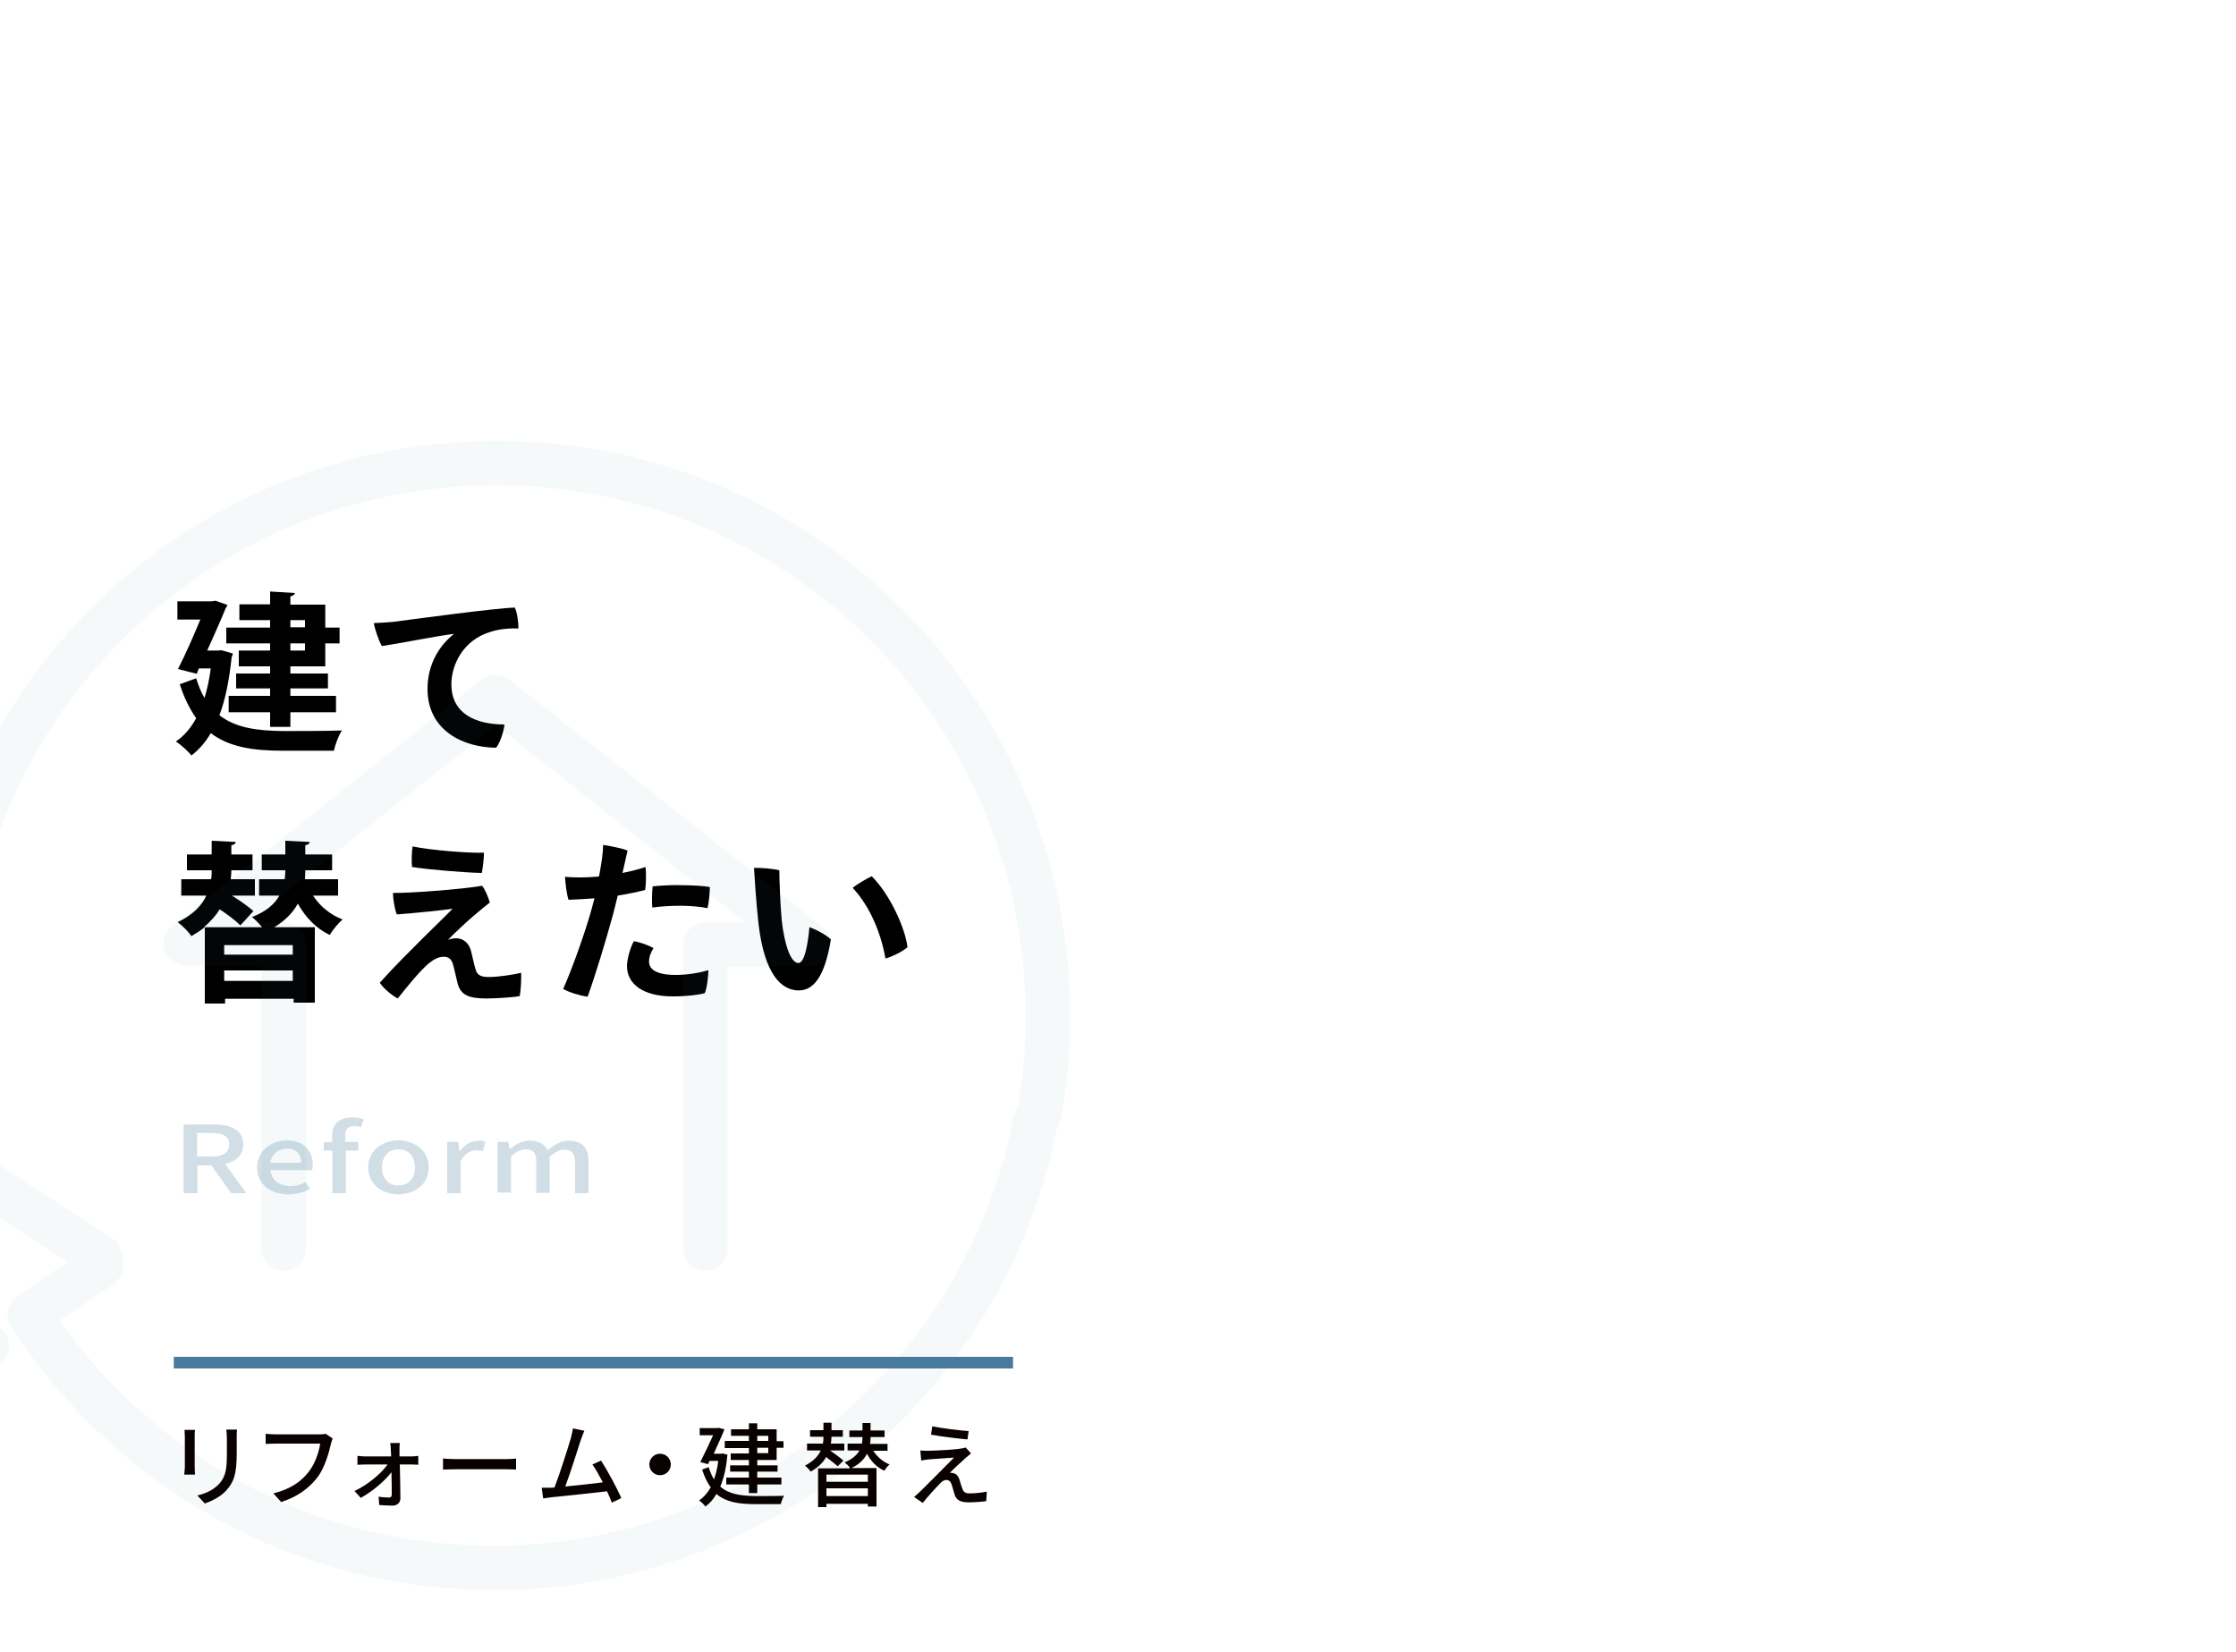 <?xml version="1.0" encoding="utf-8"?>
<!-- Generator: Adobe Illustrator 26.2.1, SVG Export Plug-In . SVG Version: 6.00 Build 0)  -->
<svg version="1.1" id="レイヤー_1" xmlns="http://www.w3.org/2000/svg" xmlns:xlink="http://www.w3.org/1999/xlink" x="0px"
	 y="0px" viewBox="0 0 750 554" style="enable-background:new 0 0 750 554;" xml:space="preserve">
<style type="text/css">
	.st0{opacity:5.000000e-02;}
	.st1{fill:#487A9D;}
	.st2{fill:none;stroke:#487A9D;stroke-width:6.36;stroke-miterlimit:10;}
	.st3{opacity:0.25;}
	.st4{fill:#090000;}
</style>
<g>
	<g>
		<path d="M74.3,218.1l3.8,1.1c-0.1,0.4-0.2,0.9-0.4,1.2c-0.8,7.7-2.1,14.2-4.1,19.5c5.5,4.3,12.8,5.2,21.4,5.3
			c3.5,0,15.4,0,19.7-0.2c-1.1,1.6-2.3,4.8-2.7,6.8H94.8c-9.9,0-17.9-1.2-24.1-5.9c-1.8,3.1-4,5.6-6.5,7.5c-1-1.4-3.8-3.8-5.2-4.7
			c2.8-1.9,5-4.5,6.8-7.8c-2.1-3-4-6.7-5.5-11.4l5.5-2c0.8,2.6,1.7,4.8,2.8,6.6c0.9-2.9,1.6-6.2,2.1-9.9h-4L66,226l-6.3-1.6
			c2.6-5.1,5.4-11.5,7.5-16.6h-7.7v-6.1h11.5l1.3-0.2l4,1.4c-0.2,0.3-0.3,0.8-0.6,1.1c-1.5,3.7-3.8,8.9-6.2,14.2H73L74.3,218.1z
			 M90.6,210.4V208H80.3v-5.3h10.3v-4.3l8.3,0.5c-0.1,0.6-0.5,0.9-1.5,1.1v2.8h11.7v7.7h4.8v5.3h-4.8v7.7H97.4v2.4H110v5H97.4v2.5
			h15.3v5.5H97.4v4.9h-6.8v-4.9H76.7v-5.5h13.9v-2.5H79.2v-5h11.4v-2.4H80.1v-5.3h10.5v-2.4H75.9v-5.3H90.6z M102.3,208h-4.9v2.4
			h4.9V208z M102.3,218.2v-2.4h-4.9v2.4H102.3z"/>
		<path d="M131.7,208.6c3.9-0.5,35.5-4.8,41-4.8c0.8,1.8,1.2,4.9,1.2,7c-2.1-0.1-6.1,0-9.6,1.2c-9,2.8-12.9,11-12.9,17.5
			c0,10.1,8.5,13.5,17.8,13.5c-0.2,2.4-1.5,6.2-2.8,7.8c-11.1-0.1-23-5.8-23-19.7c0-8.6,4.2-14.8,8.9-18.5
			c-5.7,0.7-18.2,3.2-24.2,4.1c-1-1.6-2.4-5.7-2.7-7.7C127.8,208.9,130.7,208.7,131.7,208.6z"/>
		<path d="M80.6,310.4c-1.5-1.6-4.2-3.6-6.9-5.4c-1.3,2.1-3.1,4.1-5.3,6h19.5c-1-1.2-2.3-2.6-3.4-3.4c4.9-1.9,7.7-4.5,9.2-7.2h-6.8
			v-5.5h8.6c0.1-1,0.2-1.9,0.2-2.8v-0.2h-7.9v-5.3h7.9V282l8.2,0.4c-0.1,0.6-0.5,0.9-1.5,1.1v3.1h9v5.3h-9v0.3
			c0,0.9-0.1,1.8-0.1,2.7h11.1v5.5h-8.4c2.3,3.5,5.7,6.4,9.9,8c-1.4,1.2-3.4,3.6-4.3,5.2c-4.6-2.2-8.1-5.9-10.7-10.5
			c-1.6,2.9-4.1,5.6-7.9,7.9h13.6v25.3h-7.1V335h-23v1.6h-6.8V311c-1.3,1-2.8,2-4.5,3c-0.9-1.4-3-3.5-4.6-4.7
			c5.2-2.5,8.1-5.6,9.6-8.9h-8.4v-5.5h10c0.2-1,0.2-2.1,0.2-3h-8.3v-5.3h8.3V282l8.1,0.4c-0.1,0.6-0.5,0.9-1.5,1.1v3.1h7.1v5.3h-7.1
			c0,1-0.1,2-0.2,3h8.1v5.5h-7.7c2.7,1.7,5.6,3.7,7.2,5.2L80.6,310.4z M98.2,317h-23v3.2h23V317z M98.2,329v-3.5h-23v3.5H98.2z"/>
		<path d="M150.3,315.2c1-0.3,1.7-0.5,2.7-0.5c2.3,0,4.4,1.5,5.1,4.7c0.4,1.6,1,4.5,1.5,6c0.6,1.8,1.9,2.3,4.4,2.3
			c3.2,0,8.2-0.8,10.8-1.4c0.1,2-0.1,6-0.5,7.8c-2.5,0.5-8.9,0.8-11.1,0.8c-5.7,0-8.6-1-9.7-5c-0.4-1.6-1.2-5.3-1.6-6.6
			c-0.6-1.8-1.6-2.4-3.1-2.4c-3.9,0-7.8,4.5-15.4,14c-1.6-0.8-4.9-3.4-6-5.3c4.9-5.5,10.7-11.2,14.4-14.9c3.4-3.4,7.8-7.6,10-9.9
			c-3.3,0.5-11.9,1.4-18.7,1.9c-0.7-1.6-1.3-5.3-1.3-7.2c6.5,0.1,24.5-1.4,29.9-2.4c1,1.2,2.1,3.9,2.6,5.6c-1.7,1.3-3.2,2.6-5.1,4.2
			C157,308.7,152.3,313.1,150.3,315.2z M162.3,286c0.1,1.6-0.4,5.4-0.7,6.8c-5.5-0.1-17.7-1.1-23.4-2c-0.2-1.7-0.1-5.3,0.2-6.9
			C144.5,285.2,157.5,286.2,162.3,286z"/>
		<path d="M194.4,294.3c2,0,4.2-0.1,6.5-0.3c0.2-0.8,0.3-1.6,0.4-2.1c0.5-2.9,1-6,1-8.5c2.1,0.3,6.4,1.1,8.2,1.9
			c-0.3,1.3-0.9,4.1-1.7,7.5c3-0.6,5.7-1.3,7.7-2c0.3,1.8,0.2,6-0.1,7.7c-2.2,0.6-5.5,1.3-9.2,1.9c-0.5,2.2-1.1,4.4-1.6,6.4
			c-2.4,8.8-6,20.6-8.5,27.5c-2.4-0.3-6.4-1.5-8.2-2.6c2.9-6.4,7.5-19.3,9.6-27c0.3-1.2,0.6-2.3,0.9-3.4c-2.8,0.2-5.8,0.4-8.7,0.5
			c-0.6-1.6-1.1-5.9-1.2-7.7C190.8,294.2,192.3,294.3,194.4,294.3L194.4,294.3z M226.6,327c4.2,0,8.5-0.8,11-1.6
			c0,1.7-0.4,5.9-1.2,7.7c-1.9,0.6-6.3,1.1-10.7,1.1c-10.1,0-15.4-4.2-15.4-10.2c0.1-3.1,1.4-6.7,2.3-8.3c2.1,0.3,5,1.4,6.6,2.3
			c-0.9,1.4-1.5,3-1.5,4.5C217.7,325.1,220.1,327,226.6,327z M228.5,296.9c3,0,7.2,0.2,9.6,0.6c0,1.7-0.3,5.3-0.8,7.1
			c-2.4-0.5-5.9-0.8-9-0.8c-3.4,0-6.7,0.2-9.5,0.6c-0.2-1.3-0.1-5.2,0.1-7.1C221.9,297,225.3,296.8,228.5,296.9L228.5,296.9z"/>
		<path d="M262.2,308.6c0.9,8.2,3,14.4,5.6,14.4c2.1,0,3.2-6.4,3.7-12c2.4,0.8,5.8,2.7,7.2,4.1c-2.1,12.7-5.9,17.1-10.8,17.1
			c-5.7,0-11.5-5.2-13.5-22.5c-0.8-7.4-1.2-13.9-1.5-18.6c2.1-0.1,6.7,0.3,8.5,0.8C261.4,294.6,261.7,303.2,262.2,308.6z
			 M304.4,317.7c-1.5,1.3-4.6,3-7.4,3.8c-1.4-8.1-5-17.3-11-23.7c1.7-1.4,4.9-3.2,6.4-3.9C298.5,300,303.6,311.2,304.4,317.7z"/>
	</g>
</g>
<g class="st0">
	<g>
		<path class="st1" d="M289.9,196.8c-38.3-33-87.2-49-137.7-45.2c-50.4,3.8-96.4,27-129.3,65.4c-24.7,28.8-40.1,63.8-44.5,101.3
			c-0.3,2.3,1.4,4.5,3.7,4.7c2.4,0.3,4.5-1.4,4.7-3.7c4.2-35.8,18.9-69.3,42.5-96.8c31.5-36.6,75.4-58.8,123.5-62.4
			c48.1-3.6,94.8,11.7,131.5,43.2c48.2,41.5,71.2,106.1,60.2,168.7l-1.1,2.4c-0.1,0.3-0.2,0.6-0.3,0.9
			c-6.8,35.2-24.5,68.4-49.9,93.5c-25.2,25.3-58.4,42.9-93.6,49.6c-35.2,6.8-72.6,2.8-105.4-11.3c-31.5-13.5-59.3-36.5-78.6-65
			l20.4-13.8c2.6-1.8,3.1-5.4,1.1-9c-0.3-0.6-0.8-1.1-1.4-1.5l-51.6-33.3c-1.3-0.8-3-0.9-4.3-0.2s-2.2,2.2-2.2,3.7l-0.2,67.7
			c0,0.9,0.3,1.8,0.9,2.6c4.6,6.2,8.5,4.1,9.4,3.5l10.3-6.8c2-1.3,2.5-3.9,1.2-5.9c-1.3-2-3.9-2.5-5.9-1.2l-7.3,4.8l0.2-56.8
			l42.3,27.3l-21,14.2c-1.9,1.3-2.4,3.9-1.2,5.8c20.3,31.6,50.4,57,84.7,71.7c23.4,10.1,49.1,15.3,74.8,15.3
			c11.9,0,23.9-1.1,35.6-3.4c36.9-7,71.7-25.4,98-51.9c26.5-26.2,45-60.8,52.1-97.4l1.1-2.5c0.1-0.3,0.2-0.7,0.3-1
			C364.6,308.2,340.5,240.3,289.9,196.8z"/>
		<path class="st1" d="M232.3,316.7v102c0,2.4,1.9,4.3,4.3,4.3c2.4,0,4.3-1.9,4.3-4.3V321h30.4c1.8,0,3.4-1.1,4-2.9
			c0.6-1.7,0-3.6-1.4-4.7l-105-83c-1.6-1.2-3.8-1.2-5.3,0L59.7,313.1c-1.4,1.1-2,3-1.4,4.7c0.6,1.7,2.2,2.9,4,2.9l28.6,0.3v97.8
			c0,2.4,1.9,4.3,4.3,4.3c2.4,0,4.3-1.9,4.3-4.3v-102c0-2.3-1.9-4.2-4.2-4.3l-20.8-0.2l91.8-73.1l92.7,73.3h-22.4
			C234.2,312.5,232.3,314.4,232.3,316.7z"/>
	</g>
	<g>
		<path class="st2" d="M289.9,196.8c-38.3-33-87.2-49-137.7-45.2c-50.4,3.8-96.4,27-129.3,65.4c-24.7,28.8-40.1,63.8-44.5,101.3
			c-0.3,2.3,1.4,4.5,3.7,4.7c2.4,0.3,4.5-1.4,4.7-3.7c4.2-35.8,18.9-69.3,42.5-96.8c31.5-36.6,75.4-58.8,123.5-62.4
			c48.1-3.6,94.8,11.7,131.5,43.2c48.2,41.5,71.2,106.1,60.2,168.7l-1.1,2.4c-0.1,0.3-0.2,0.6-0.3,0.9
			c-6.8,35.2-24.5,68.4-49.9,93.5c-25.2,25.3-58.4,42.9-93.6,49.6c-35.2,6.8-72.6,2.8-105.4-11.3c-31.5-13.5-59.3-36.5-78.6-65
			l20.4-13.8c2.6-1.8,3.1-5.4,1.1-9c-0.3-0.6-0.8-1.1-1.4-1.5l-51.6-33.3c-1.3-0.8-3-0.9-4.3-0.2s-2.2,2.2-2.2,3.7l-0.2,67.7
			c0,0.9,0.3,1.8,0.9,2.6c4.6,6.2,8.5,4.1,9.4,3.5l10.3-6.8c2-1.3,2.5-3.9,1.2-5.9c-1.3-2-3.9-2.5-5.9-1.2l-7.3,4.8l0.2-56.8
			l42.3,27.3l-21,14.2c-1.9,1.3-2.4,3.9-1.2,5.8c20.3,31.6,50.4,57,84.7,71.7c23.4,10.1,49.1,15.3,74.8,15.3
			c11.9,0,23.9-1.1,35.6-3.4c36.9-7,71.7-25.4,98-51.9c26.5-26.2,45-60.8,52.1-97.4l1.1-2.5c0.1-0.3,0.2-0.7,0.3-1
			C364.6,308.2,340.5,240.3,289.9,196.8z"/>
		<path class="st2" d="M232.3,316.7v102c0,2.4,1.9,4.3,4.3,4.3c2.4,0,4.3-1.9,4.3-4.3V321h30.4c1.8,0,3.4-1.1,4-2.9
			c0.6-1.7,0-3.6-1.4-4.7l-105-83c-1.6-1.2-3.8-1.2-5.3,0L59.7,313.1c-1.4,1.1-2,3-1.4,4.7c0.6,1.7,2.2,2.9,4,2.9l28.6,0.3v97.8
			c0,2.4,1.9,4.3,4.3,4.3c2.4,0,4.3-1.9,4.3-4.3v-102c0-2.3-1.9-4.2-4.2-4.3l-20.8-0.2l91.8-73.1l92.7,73.3h-22.4
			C234.2,312.5,232.3,314.4,232.3,316.7z"/>
	</g>
</g>
<g class="st3">
	<g>
		<path class="st1" d="M71.1,377.1c6,0,10.5,1.7,10.5,6.7c0,3.6-2.4,5.7-6.1,6.6l7.1,9.8h-5.1l-6.6-9.3h-4.7v9.3h-4.6v-23H71.1z
			 M70.5,388c4.2,0,6.4-1.4,6.4-4.2c0-2.8-2.2-3.8-6.4-3.8h-4.4v7.9H70.5z"/>
		<path class="st1" d="M86.2,391.6c0-5.6,4.8-9.1,9.9-9.1c5.7,0,8.8,3.3,8.8,8.2c0,0.7-0.1,1.4-0.2,1.8h-14c0.4,3.3,2.9,5.3,6.7,5.3
			c1.9,0,3.6-0.5,5.1-1.3l1.6,2.3c-2,1-4.5,1.8-7.3,1.8C90.9,400.6,86.2,397.3,86.2,391.6z M101,390c0-3-1.7-4.7-4.8-4.7
			c-2.7,0-5.1,1.7-5.5,4.7H101z"/>
		<path class="st1" d="M108.5,383.2l2.9-0.2v-2.2c0-3.5,2-6,6.8-6c1.5,0,2.9,0.3,3.8,0.6l-0.9,2.7c-0.8-0.3-1.6-0.4-2.4-0.4
			c-1.9,0-2.9,1-2.9,3.1v2.2h4.4v2.9H116v14.3h-4.5v-14.3h-2.9V383.2z"/>
		<path class="st1" d="M123.5,391.6c0-5.8,4.8-9.1,10.1-9.1c5.4,0,10.2,3.3,10.2,9.1c0,5.7-4.8,9-10.2,9
			C128.3,400.6,123.5,397.3,123.5,391.6z M139.2,391.6c0-3.7-2.1-6.1-5.6-6.1c-3.3,0-5.5,2.4-5.5,6.1c0,3.6,2.1,6,5.5,6
			C137.1,397.6,139.2,395.2,139.2,391.6z"/>
		<path class="st1" d="M150,383h3.7l0.4,3.1h0.2c1.5-2.2,3.8-3.5,6.1-3.5c1.1,0,1.8,0.1,2.4,0.4l-0.8,3.1c-0.7-0.2-1.3-0.3-2.2-0.3
			c-1.8,0-3.9,1-5.3,3.7v10.7H150V383z"/>
		<path class="st1" d="M170.5,383l0.4,2.4h0.2c1.8-1.6,4-2.8,6.6-2.8c3.2,0,5,1.2,6,3.2c2.1-1.8,4.4-3.2,7-3.2
			c4.6,0,6.7,2.4,6.7,6.8v10.8h-4.5v-10.4c0-3-1.2-4.2-3.6-4.2c-1.5,0-3.1,0.8-4.9,2.3v12.2h-4.5v-10.4c0-3-1.1-4.2-3.6-4.2
			c-1.5,0-3.1,0.8-4.9,2.3v12.2h-4.5V383H170.5z"/>
	</g>
</g>
<rect x="58.3" y="455.1" class="st1" width="281.5" height="3.9"/>
<g>
	<path class="st4" d="M65.4,479.6c-0.1,0.6-0.1,1.4-0.1,2.3v10.2c0,0.8,0.1,1.9,0.1,2.5h-3.6c0-0.5,0.2-1.6,0.2-2.5v-10.2
		c0-0.5-0.1-1.6-0.1-2.3H65.4z M79.5,479.4c-0.1,0.8-0.1,1.7-0.1,2.8v5.4c0,7-1.1,9.6-3.4,12.2c-2,2.3-5.1,3.7-7.3,4.5l-2.5-2.7
		c2.9-0.7,5.5-1.9,7.4-4c2.1-2.4,2.5-4.8,2.5-10.1v-5.2c0-1.1-0.1-2-0.2-2.8H79.5z"/>
	<path class="st4" d="M111.6,482.5c-0.3,0.5-0.4,1.2-0.6,1.8c-0.7,3.1-2.1,8-4.5,11.2c-2.8,3.6-6.6,6.5-12.2,8.3l-2.6-2.9
		c6-1.5,9.4-4.1,11.9-7.3c2.1-2.7,3.4-6.6,3.8-9.4h-15c-1.3,0-2.5,0.1-3.3,0.1v-3.4c0.9,0.1,2.3,0.2,3.3,0.2h14.8c0.5,0,1.3,0,2-0.2
		L111.6,482.5z"/>
	<path class="st4" d="M118.9,500.1c4.5-2.1,9-5.9,11.1-8.9h-7.5c-0.8,0-1.8,0.1-2.6,0.1v-3c0.7,0.1,1.7,0.2,2.5,0.2h8.8
		c0-0.9-0.1-1.6-0.1-2.2c0-0.7-0.1-1.5-0.2-2.3h3.2c-0.1,0.7-0.1,1.5-0.1,2.3l0,2.2h4.1c0.7,0,1.8-0.1,2.2-0.2v3
		c-0.6,0-1.5-0.1-2.1-0.1h-4.1c0.1,3.7,0.2,8.4,0.2,11.4c0,1.4-1.1,2.4-2.6,2.4c-1.3,0-3.3-0.1-4.5-0.2l-0.2-2.8
		c1.2,0.2,2.8,0.3,3.6,0.3c0.5,0,0.8-0.4,0.8-1c0-1.7,0-4.6-0.1-7.5c-2.1,2.8-6.4,6.5-10.3,8.6L118.9,500.1z"/>
	<path class="st4" d="M148.6,489.2c1,0.1,2.9,0.2,4.5,0.2h16.6c1.5,0,2.7-0.1,3.4-0.2v3.7c-0.7,0-2-0.1-3.4-0.1h-16.6
		c-1.7,0-3.5,0.1-4.5,0.1V489.2z"/>
	<path class="st4" d="M205.2,504c-0.4-1.1-0.9-2.4-1.6-3.8c-4.9,0.6-14.7,1.6-18.7,2c-0.8,0.1-1.8,0.3-2.7,0.4l-0.5-3.6
		c1,0,2.1,0,3.1,0c0.4,0,0.8,0,1.2-0.1c1.7-4.4,4.6-13.5,5.5-16.6c0.4-1.5,0.5-2.3,0.7-3.2l3.8,0.8c-0.3,0.8-0.7,1.7-1.2,3.1
		c-0.9,2.9-3.7,11.6-5.2,15.6c4.2-0.4,9.3-1,12.6-1.4c-1.2-2.3-2.4-4.5-3.5-6l2.9-1.3c2.1,3.2,5.4,9.3,6.8,12.6L205.2,504z"/>
	<path class="st4" d="M221.4,487.6c2,0,3.6,1.6,3.6,3.6c0,2-1.6,3.6-3.6,3.6s-3.6-1.6-3.6-3.6C217.8,489.2,219.4,487.6,221.4,487.6z
		"/>
	<path class="st4" d="M234.5,503.3c1.5-1.1,2.8-2.5,3.9-4.4c-1.1-1.5-2.1-3.5-2.9-6l2.2-0.8c0.5,1.6,1.1,3,1.8,4.1
		c0.6-1.8,1.2-3.9,1.4-6.2h-2.9l-0.5,1.1l-2.6-0.7c1.4-2.8,3.1-6.3,4.3-9h-4.5V479h5.9l0.4-0.1l2,0.5c-0.9,2.3-2.3,5.3-3.6,8.2h2.5
		l0.4-0.1l1.7,0.4c-0.4,4.4-1.2,7.9-2.4,10.7c2.9,2.6,6.9,3.1,11.7,3.2c1.5,0,7.9,0,9.7-0.1c-0.4,0.6-0.9,1.9-1.1,2.8h-8.7
		c-5.4,0-9.7-0.7-12.9-3.4c-1,1.8-2.3,3.2-3.7,4.2C236.2,504.7,235.2,503.7,234.5,503.3z M243.1,483.3h8.1v-1.7h-6v-2.2h6v-2h2.8v2
		h6.5v4h2.3v2.2h-2.3v4.1H254v1.8h6.8v2.1H254v2h8.1v2.3H254v2.9h-2.8v-2.9h-7.6v-2.3h7.6v-2h-6.3v-2.1h6.3v-1.8h-6.1v-2.2h6.1v-1.8
		h-8.1V483.3z M254,481.6v1.7h3.7v-1.7H254z M254,485.6v1.8h3.7v-1.8H254z"/>
	<path class="st4" d="M275.3,486.5h-4.6v-2.3h5.3c0.2-0.8,0.2-1.6,0.2-2.3h-4.5v-2.2h4.5v-2.5h2.7v2.5h3.8v2.2h-3.8
		c0,0.7-0.1,1.5-0.2,2.3h4.5v2.3h-4.8c1.6,1.1,3.5,2.5,4.5,3.4l-1.9,1.9c-0.9-0.8-2.5-2-3.9-3.1c-1,1.8-2.6,3.5-5.2,4.9
		c-0.4-0.6-1.2-1.5-1.9-2C273,490,274.5,488.3,275.3,486.5z M285,492.2c-0.4-0.6-1.2-1.3-1.7-1.7c2.7-1.1,4.1-2.5,5-4h-4v-2.3h4.8
		c0.1-0.7,0.2-1.4,0.2-2v-0.2h-4.4v-2.2h4.4v-2.5h2.7v2.5h4.7v2.2h-4.7v0.3c0,0.7,0,1.3-0.2,2h5.9v2.3h-4.8c1.3,2,3.2,3.7,5.5,4.6
		c-0.6,0.4-1.4,1.5-1.8,2.1c-2.5-1.1-4.5-3.2-5.8-5.7c-0.9,1.8-2.5,3.5-5.2,4.8h8.4v12.9h-2.9v-0.9h-13.9v1.1h-2.8v-13H285z
		 M291.1,497v-2.4h-13.9v2.4H291.1z M277.2,499.2v2.6h13.9v-2.6H277.2z"/>
	<path class="st4" d="M323.9,489c-1.2,1.1-4.4,4-5.3,5c0.4,0,0.8,0,1.1,0.1c1.1,0.2,1.7,1,2.1,2.1c0.3,0.9,0.6,2.2,1,3.1
		c0.3,1.1,1,1.6,2.4,1.6c2.1,0,4.4-0.3,5.8-0.6l-0.2,3.2c-1.3,0.2-4.2,0.4-5.8,0.4c-2.6,0-4.2-0.6-4.8-2.6c-0.3-0.9-0.7-2.5-1-3.4
		c-0.4-1.1-1-1.5-1.8-1.5c-0.7,0-1.4,0.4-2.1,1.2c-1.1,1.1-3.9,4.1-5.8,6.5l-2.9-2c0.4-0.4,1.1-0.9,1.8-1.6
		c1.4-1.3,8.7-8.7,11.6-11.6c-2.3,0.1-6.7,0.5-8.5,0.6c-1,0.1-1.8,0.2-2.5,0.4l-0.3-3.4c0.7,0.1,1.7,0.1,2.7,0.1
		c1.9,0,11.1-0.4,12.5-1.1l1.8,2C325.1,488,324.4,488.6,323.9,489z M324.9,480l-0.4,2.8c-3.1-0.3-8.5-0.9-12.2-1.6l0.4-2.8
		C316.1,479.1,321.9,479.8,324.9,480z"/>
</g>
</svg>
